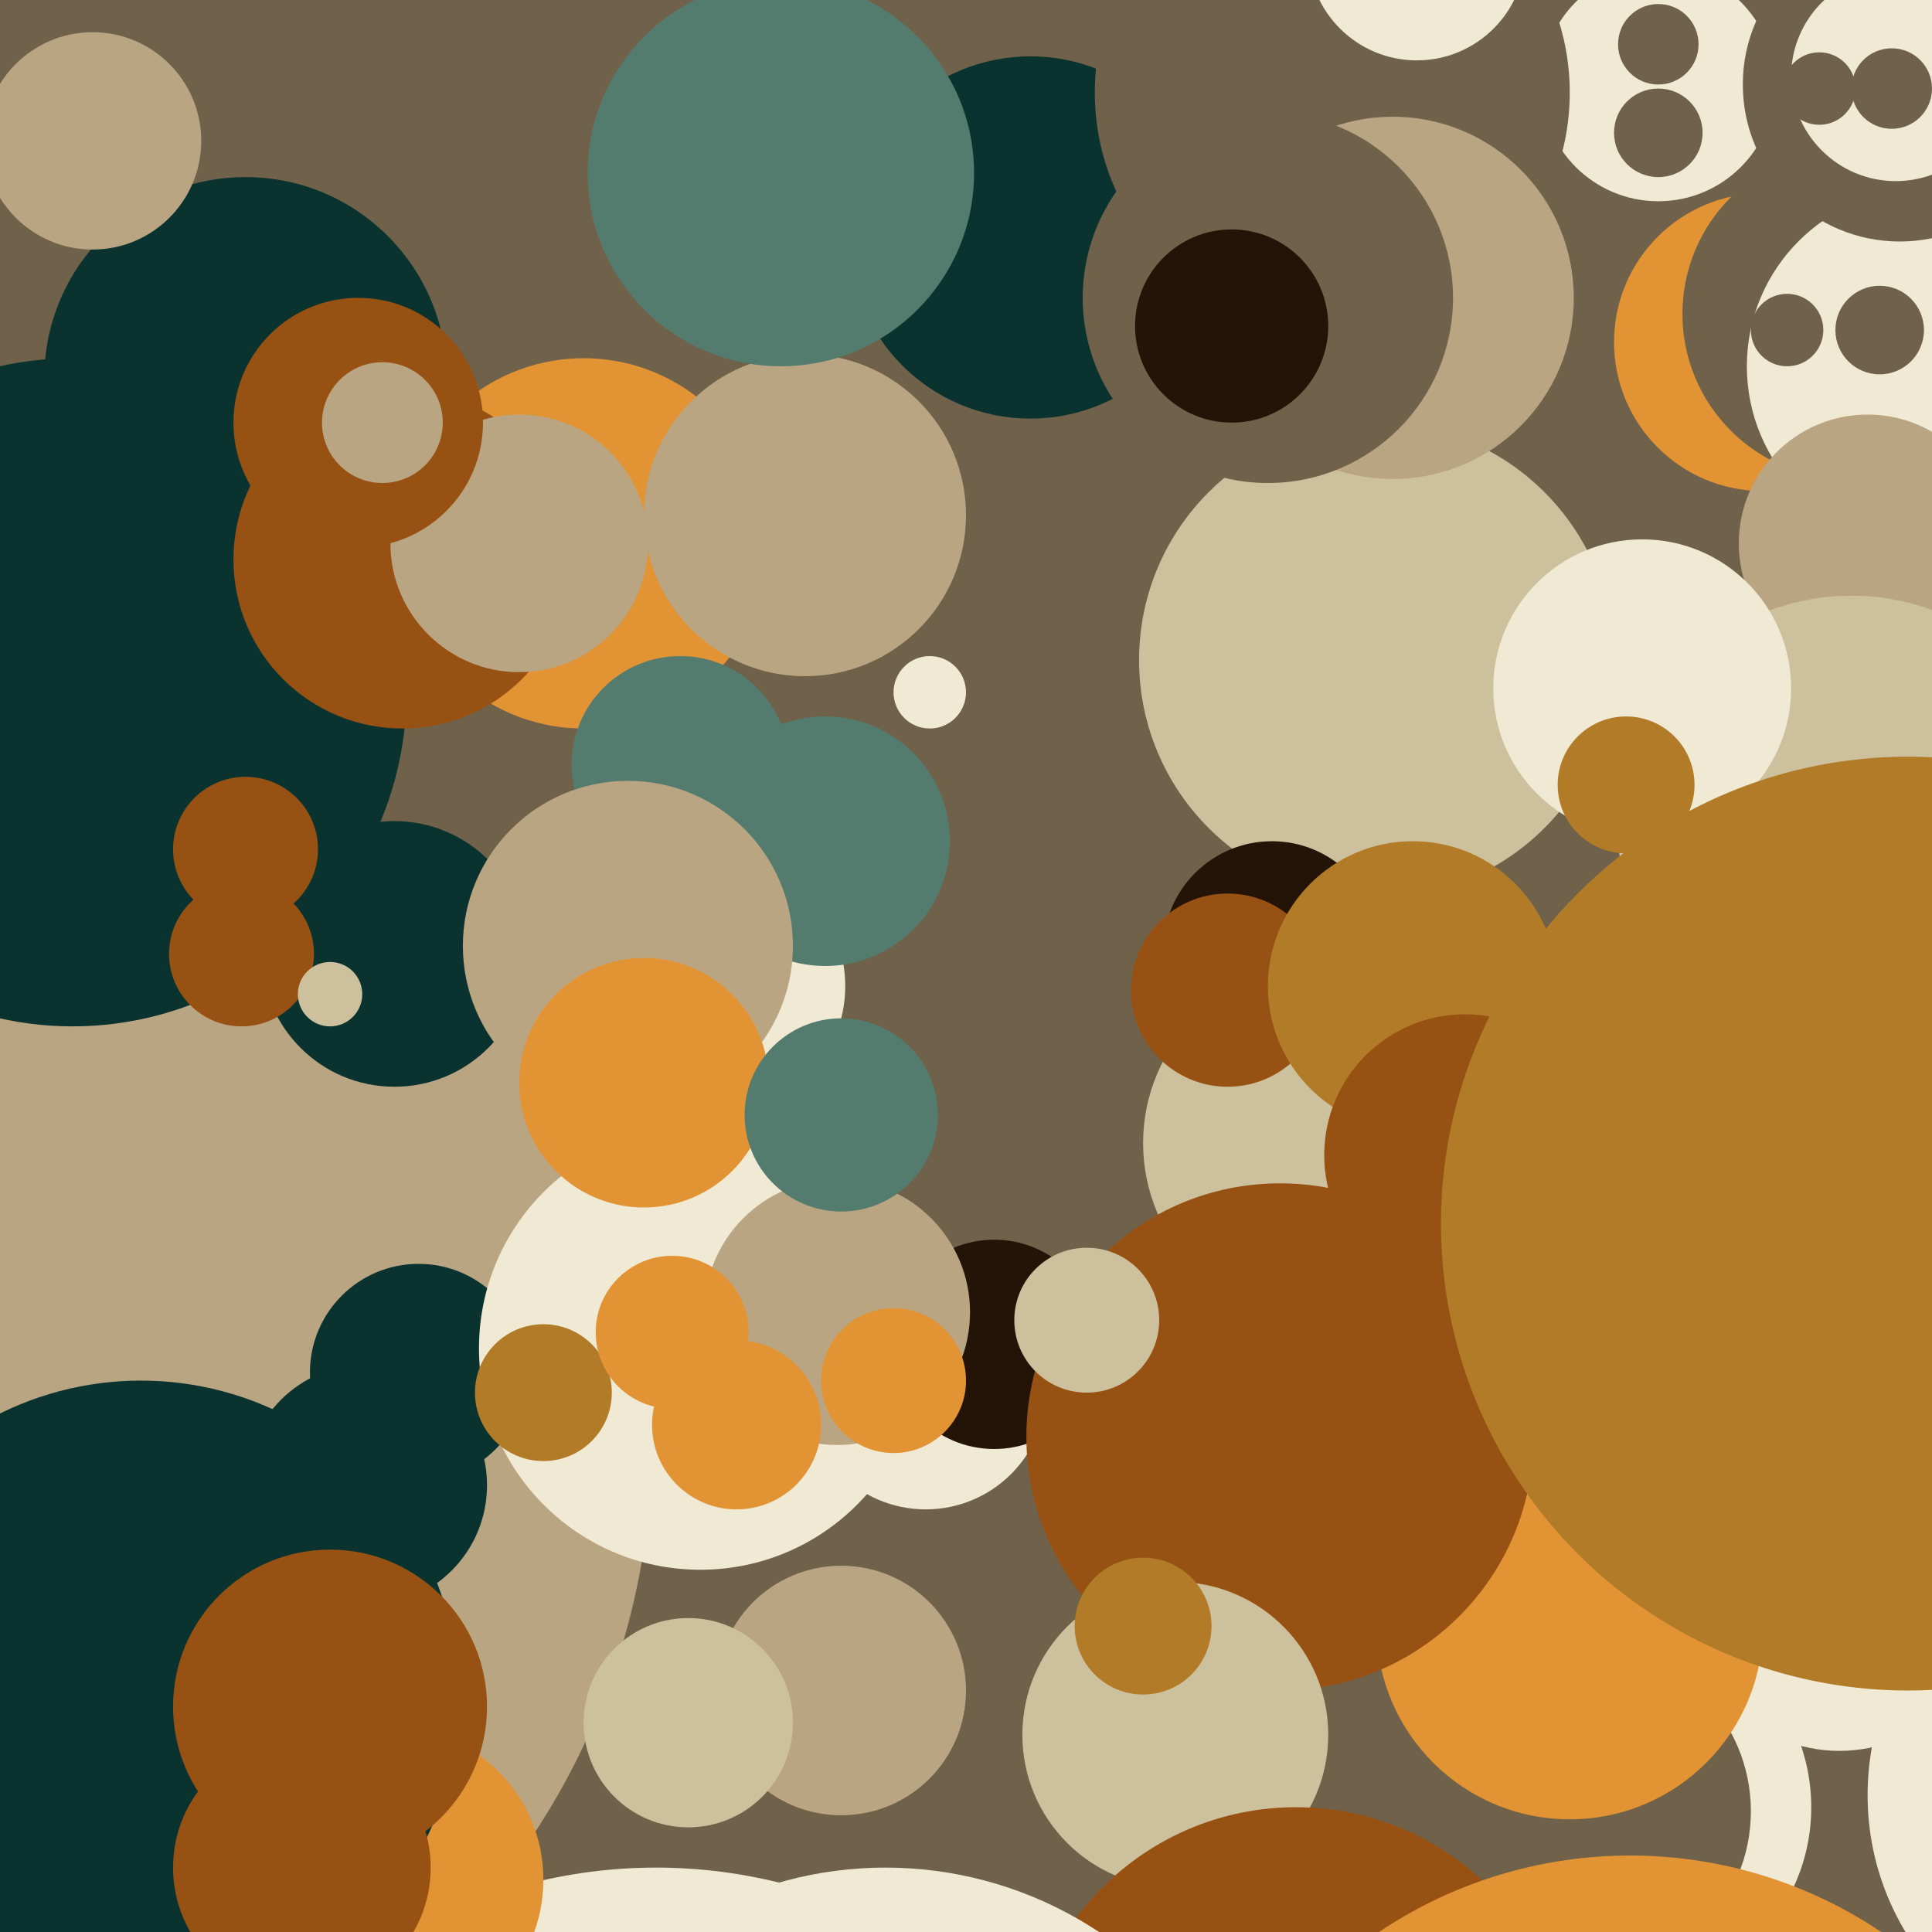 <svg xmlns="http://www.w3.org/2000/svg" width="480px" height="480px">
  <rect width="480" height="480" fill="rgb(111,97,74)"/>
  <circle cx="328" cy="284" r="44" fill="rgb(205,192,156)"/>
  <circle cx="256" cy="59" r="45" fill="rgb(10,51,48)"/>
  <circle cx="412" cy="21" r="29" fill="rgb(240,233,211)"/>
  <circle cx="331" cy="23" r="59" fill="rgb(111,97,74)"/>
  <circle cx="342" cy="164" r="59" fill="rgb(205,192,156)"/>
  <circle cx="346" cy="74" r="45" fill="rgb(186,165,131)"/>
  <circle cx="315" cy="74" r="46" fill="rgb(111,97,74)"/>
  <circle cx="61" cy="94" r="50" fill="rgb(10,51,48)"/>
  <circle cx="178" cy="245" r="32" fill="rgb(240,233,211)"/>
  <circle cx="457" cy="398" r="37" fill="rgb(240,233,211)"/>
  <circle cx="230" cy="345" r="30" fill="rgb(240,233,211)"/>
  <circle cx="-15" cy="358" r="177" fill="rgb(186,165,131)"/>
  <circle cx="438" cy="85" r="37" fill="rgb(226,147,52)"/>
  <circle cx="104" cy="341" r="27" fill="rgb(10,51,48)"/>
  <circle cx="163" cy="591" r="127" fill="rgb(240,233,211)"/>
  <circle cx="403" cy="449" r="47" fill="rgb(240,233,211)"/>
  <circle cx="174" cy="335" r="55" fill="rgb(240,233,211)"/>
  <circle cx="459" cy="78" r="41" fill="rgb(111,97,74)"/>
  <circle cx="247" cy="334" r="26" fill="rgb(36,20,7)"/>
  <circle cx="98" cy="237" r="33" fill="rgb(10,51,48)"/>
  <circle cx="97" cy="467" r="38" fill="rgb(226,147,52)"/>
  <circle cx="316" cy="236" r="27" fill="rgb(36,20,7)"/>
  <circle cx="145" cy="135" r="46" fill="rgb(226,147,52)"/>
  <circle cx="231" cy="172" r="9" fill="rgb(240,233,211)"/>
  <circle cx="305" cy="246" r="24" fill="rgb(151,81,18)"/>
  <circle cx="412" cy="33" r="11" fill="rgb(111,97,74)"/>
  <circle cx="394" cy="450" r="41" fill="rgb(111,97,74)"/>
  <circle cx="18" cy="172" r="83" fill="rgb(10,51,48)"/>
  <circle cx="169" cy="190" r="27" fill="rgb(84,124,110)"/>
  <circle cx="200" cy="128" r="40" fill="rgb(186,165,131)"/>
  <circle cx="205" cy="209" r="31" fill="rgb(84,124,110)"/>
  <circle cx="478" cy="91" r="44" fill="rgb(240,233,211)"/>
  <circle cx="156" cy="235" r="41" fill="rgb(186,165,131)"/>
  <circle cx="472" cy="21" r="39" fill="rgb(111,97,74)"/>
  <circle cx="100" cy="139" r="42" fill="rgb(151,81,18)"/>
  <circle cx="464" cy="135" r="32" fill="rgb(186,165,131)"/>
  <circle cx="351" cy="245" r="36" fill="rgb(177,123,39)"/>
  <circle cx="460" cy="206" r="58" fill="rgb(205,192,156)"/>
  <circle cx="208" cy="326" r="33" fill="rgb(186,165,131)"/>
  <circle cx="35" cy="422" r="79" fill="rgb(10,51,48)"/>
  <circle cx="60" cy="237" r="18" fill="rgb(151,81,18)"/>
  <circle cx="160" cy="269" r="31" fill="rgb(226,147,52)"/>
  <circle cx="390" cy="404" r="48" fill="rgb(226,147,52)"/>
  <circle cx="364" cy="287" r="35" fill="rgb(151,81,18)"/>
  <circle cx="530" cy="446" r="66" fill="rgb(240,233,211)"/>
  <circle cx="75" cy="464" r="32" fill="rgb(151,81,18)"/>
  <circle cx="318" cy="357" r="63" fill="rgb(151,81,18)"/>
  <circle cx="408" cy="171" r="37" fill="rgb(240,233,211)"/>
  <circle cx="194" cy="43" r="48" fill="rgb(84,124,110)"/>
  <circle cx="222" cy="343" r="18" fill="rgb(226,147,52)"/>
  <circle cx="209" cy="420" r="31" fill="rgb(186,165,131)"/>
  <circle cx="306" cy="81" r="24" fill="rgb(36,20,7)"/>
  <circle cx="444" cy="82" r="9" fill="rgb(111,97,74)"/>
  <circle cx="474" cy="304" r="116" fill="rgb(177,123,39)"/>
  <circle cx="82" cy="247" r="8" fill="rgb(205,192,156)"/>
  <circle cx="412" cy="11" r="10" fill="rgb(111,97,74)"/>
  <circle cx="129" cy="135" r="32" fill="rgb(186,165,131)"/>
  <circle cx="471" cy="19" r="26" fill="rgb(240,233,211)"/>
  <circle cx="89" cy="105" r="31" fill="rgb(151,81,18)"/>
  <circle cx="470" cy="22" r="10" fill="rgb(111,97,74)"/>
  <circle cx="292" cy="431" r="38" fill="rgb(205,192,156)"/>
  <circle cx="452" cy="22" r="9" fill="rgb(111,97,74)"/>
  <circle cx="91" cy="369" r="30" fill="rgb(10,51,48)"/>
  <circle cx="322" cy="517" r="68" fill="rgb(151,81,18)"/>
  <circle cx="135" cy="346" r="17" fill="rgb(177,123,39)"/>
  <circle cx="61" cy="211" r="18" fill="rgb(151,81,18)"/>
  <circle cx="220" cy="560" r="96" fill="rgb(240,233,211)"/>
  <circle cx="82" cy="424" r="39" fill="rgb(151,81,18)"/>
  <circle cx="183" cy="354" r="21" fill="rgb(226,147,52)"/>
  <circle cx="284" cy="404" r="17" fill="rgb(177,123,39)"/>
  <circle cx="405" cy="573" r="112" fill="rgb(226,147,52)"/>
  <circle cx="467" cy="82" r="11" fill="rgb(111,97,74)"/>
  <circle cx="404" cy="195" r="17" fill="rgb(177,123,39)"/>
  <circle cx="23" cy="35" r="27" fill="rgb(186,165,131)"/>
  <circle cx="352" cy="-12" r="27" fill="rgb(240,233,211)"/>
  <circle cx="95" cy="105" r="15" fill="rgb(186,165,131)"/>
  <circle cx="167" cy="331" r="19" fill="rgb(226,147,52)"/>
  <circle cx="209" cy="277" r="24" fill="rgb(84,124,110)"/>
  <circle cx="270" cy="328" r="18" fill="rgb(205,192,156)"/>
  <circle cx="171" cy="428" r="26" fill="rgb(205,192,156)"/>
</svg>